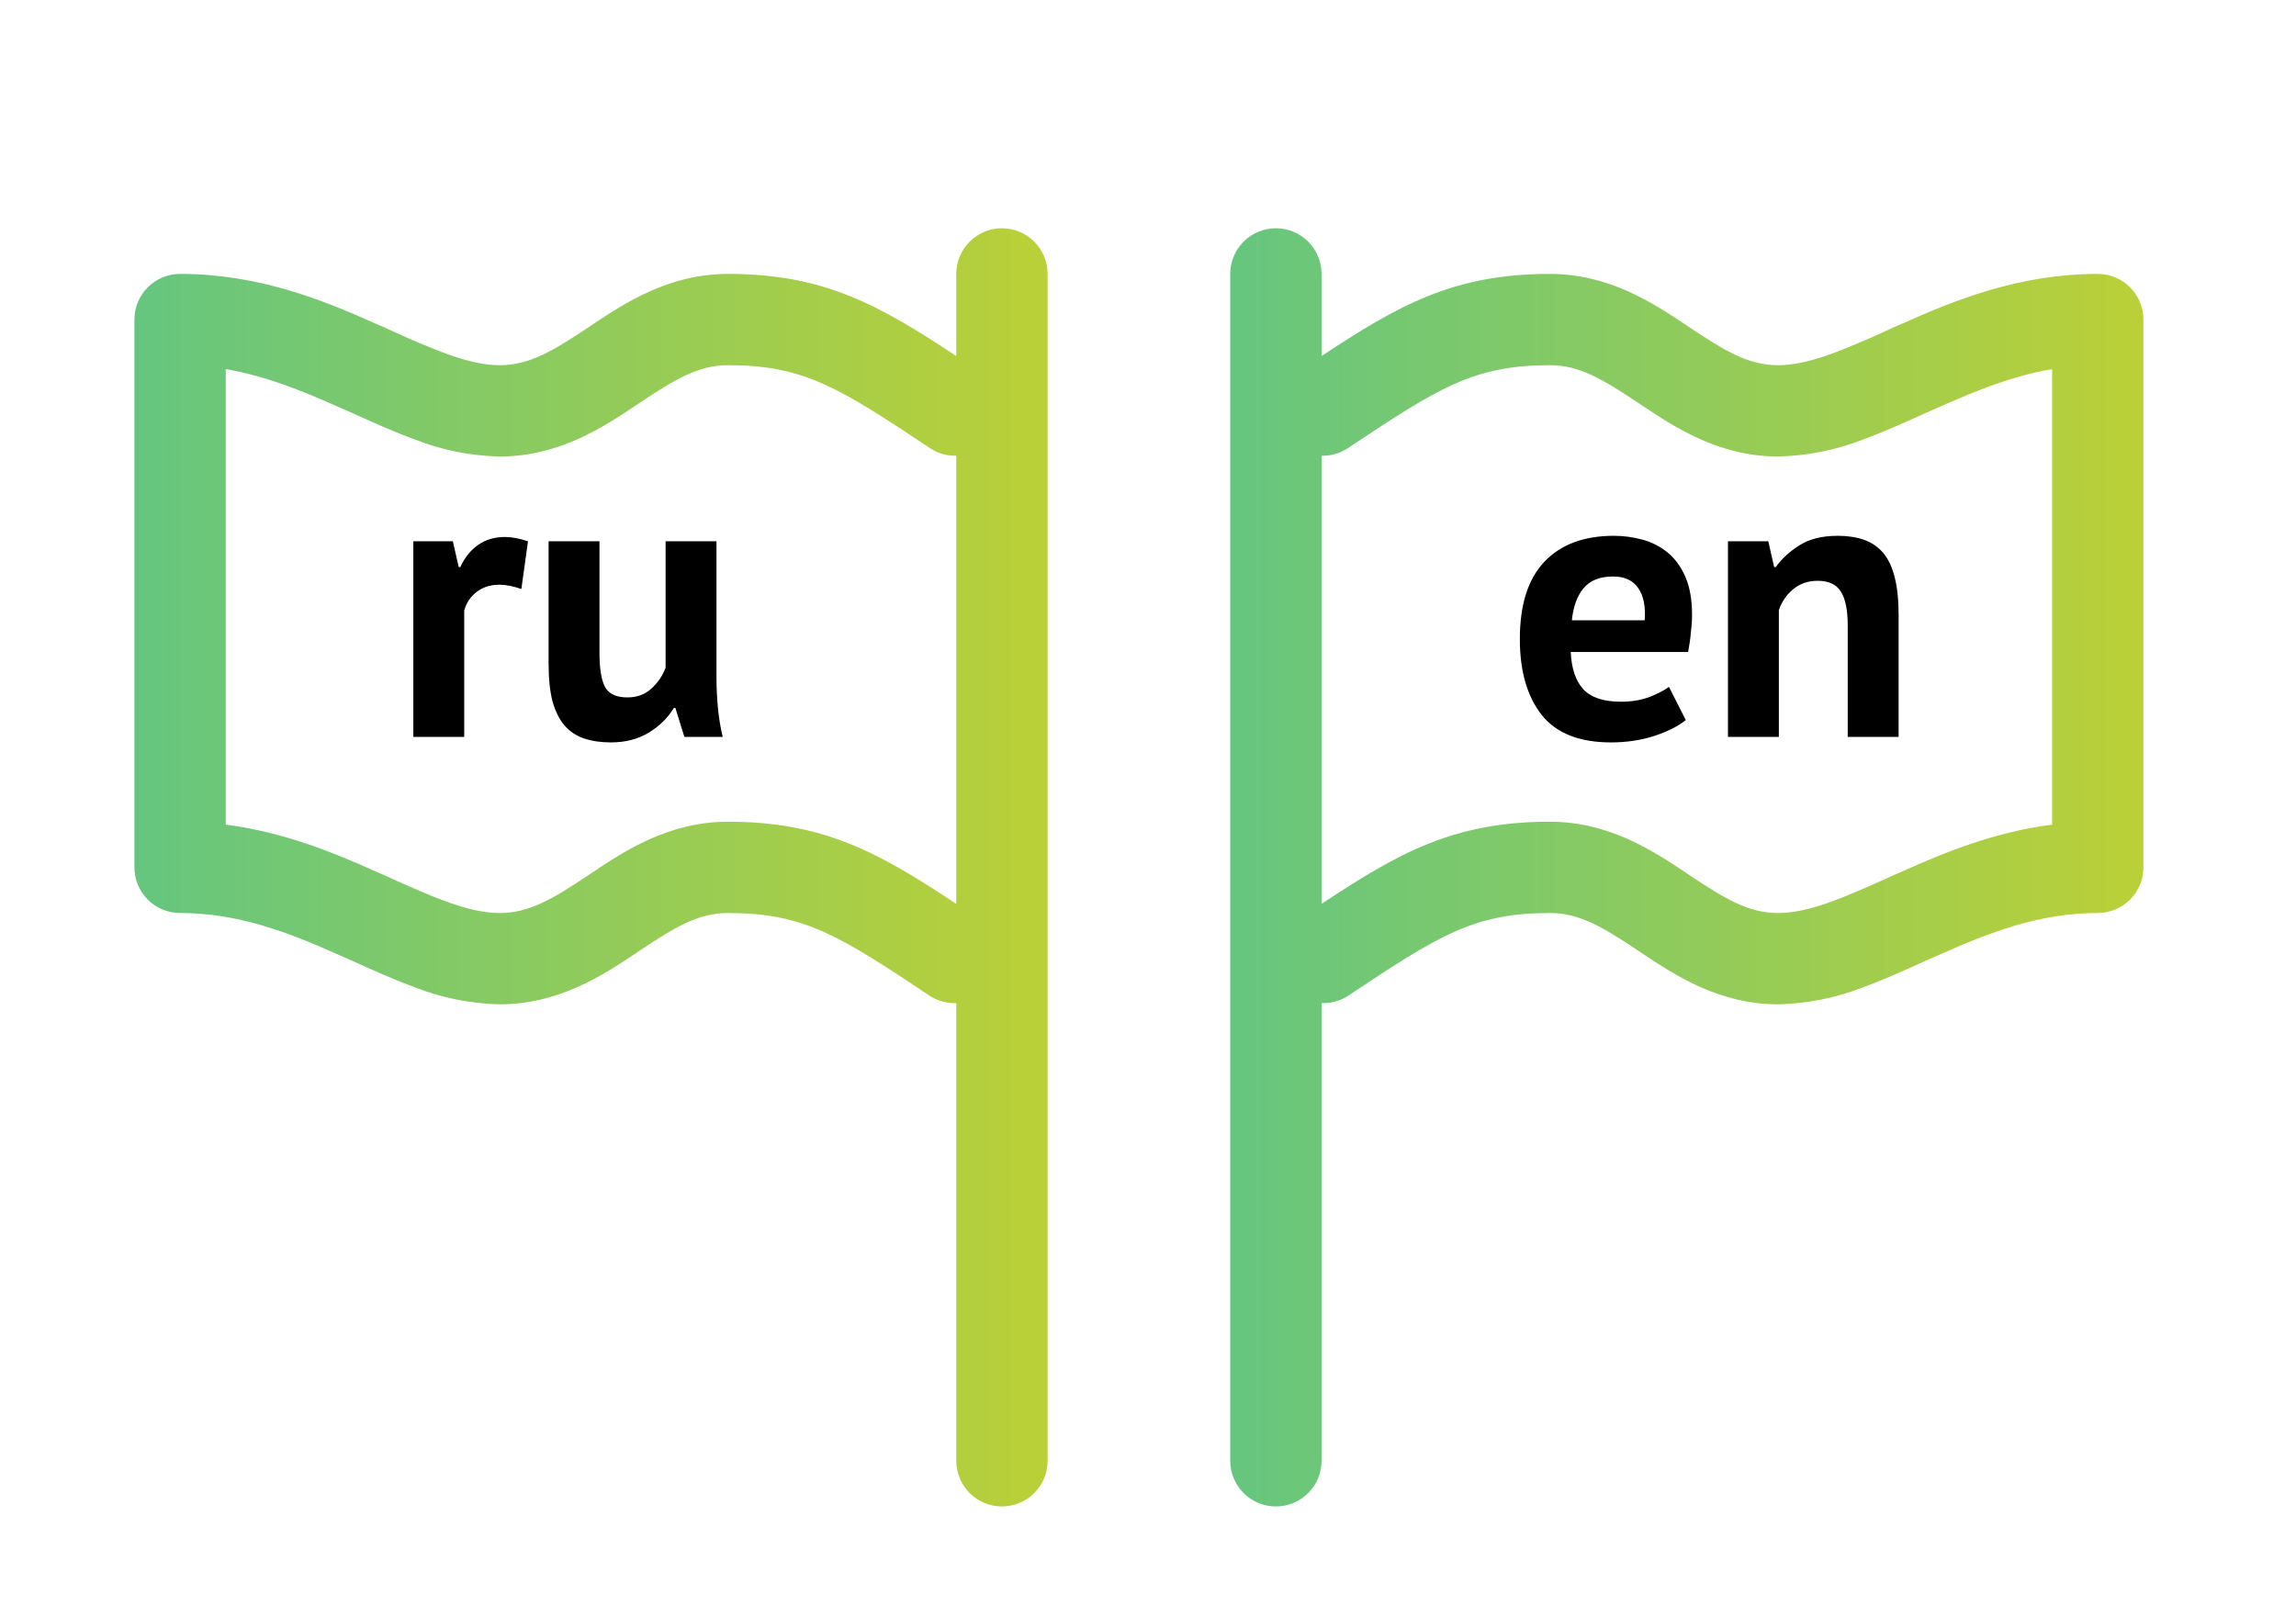 <svg width="88" height="62" viewBox="0 0 88 62" fill="none" xmlns="http://www.w3.org/2000/svg">
<path fill-rule="evenodd" clip-rule="evenodd" d="M50.139 9.263C49.811 8.934 49.366 8.75 48.902 8.75C48.438 8.75 47.993 8.934 47.664 9.263C47.336 9.591 47.152 10.036 47.152 10.5V56C47.152 56.464 47.336 56.909 47.664 57.237C47.993 57.566 48.438 57.75 48.902 57.75C49.366 57.75 49.811 57.566 50.139 57.237C50.468 56.909 50.652 56.464 50.652 56V38.454C50.761 38.459 50.87 38.453 50.978 38.437C51.205 38.403 51.424 38.324 51.621 38.206C55.139 35.861 56.486 35 59.402 35C60.546 35 61.439 35.546 62.807 36.456L62.919 36.533L62.932 36.541C64.176 37.37 65.874 38.5 68.152 38.5C69.265 38.475 70.366 38.255 71.403 37.849C72.191 37.562 73.006 37.194 73.776 36.844L74.333 36.599C76.272 35.735 78.169 35 80.402 35C80.866 35 81.311 34.816 81.639 34.487C81.967 34.159 82.152 33.714 82.152 33.25V12.25C82.152 11.786 81.967 11.341 81.639 11.013C81.311 10.684 80.866 10.5 80.402 10.5C77.385 10.5 74.907 11.511 72.912 12.404C72.691 12.498 72.485 12.589 72.282 12.684C71.601 13.001 70.908 13.293 70.206 13.559C69.398 13.853 68.74 14 68.152 14C67.007 14 66.115 13.454 64.746 12.544L64.634 12.467L64.622 12.459C63.377 11.63 61.679 10.5 59.402 10.5C55.708 10.5 53.598 11.701 50.652 13.649V10.5C50.652 10.036 50.468 9.591 50.139 9.263ZM50.652 17.471V34.649C53.598 32.701 55.708 31.5 59.402 31.5C61.679 31.5 63.377 32.63 64.622 33.459L64.634 33.467L64.746 33.544C66.115 34.454 67.007 35 68.152 35C68.74 35 69.398 34.853 70.206 34.559C70.84 34.328 71.481 34.042 72.211 33.716L72.282 33.684C72.485 33.59 72.691 33.498 72.912 33.404C74.508 32.69 76.412 31.899 78.652 31.612V14.15C77.136 14.409 75.747 14.97 74.333 15.6L73.776 15.845C73.006 16.195 72.191 16.562 71.403 16.849C70.366 17.255 69.265 17.475 68.152 17.5C65.874 17.5 64.176 16.37 62.932 15.541L62.919 15.533L62.807 15.456C61.439 14.546 60.546 14 59.402 14C56.486 14 55.139 14.861 51.621 17.206C51.329 17.389 50.992 17.479 50.652 17.471Z" fill="url(#paint0_linear)"/>
<path fill-rule="evenodd" clip-rule="evenodd" d="M37.165 9.263C37.493 8.934 37.938 8.75 38.402 8.75C38.866 8.75 39.311 8.934 39.639 9.263C39.968 9.591 40.152 10.036 40.152 10.5V56C40.152 56.464 39.968 56.909 39.639 57.237C39.311 57.566 38.866 57.75 38.402 57.75C37.938 57.75 37.493 57.566 37.165 57.237C36.837 56.909 36.652 56.464 36.652 56V38.454C36.543 38.459 36.434 38.453 36.326 38.437C36.099 38.403 35.88 38.324 35.683 38.206C32.165 35.861 30.818 35 27.902 35C26.758 35 25.865 35.546 24.497 36.456L24.385 36.533L24.372 36.541C23.128 37.37 21.43 38.5 19.152 38.5C18.039 38.475 16.938 38.255 15.901 37.849C15.113 37.562 14.298 37.194 13.528 36.844L12.971 36.599C11.032 35.735 9.135 35 6.902 35C6.438 35 5.993 34.816 5.665 34.487C5.337 34.159 5.152 33.714 5.152 33.25V12.25C5.152 11.786 5.337 11.341 5.665 11.013C5.993 10.684 6.438 10.5 6.902 10.5C9.919 10.5 12.397 11.511 14.392 12.404C14.613 12.498 14.819 12.589 15.022 12.684C15.703 13.001 16.396 13.293 17.098 13.559C17.906 13.853 18.564 14 19.152 14C20.297 14 21.189 13.454 22.558 12.544L22.67 12.467L22.682 12.459C23.927 11.63 25.624 10.5 27.902 10.5C31.596 10.5 33.706 11.701 36.652 13.649V10.5C36.652 10.036 36.837 9.591 37.165 9.263ZM36.652 17.471V34.649C33.706 32.701 31.596 31.5 27.902 31.5C25.624 31.5 23.927 32.63 22.682 33.459L22.67 33.467L22.558 33.544C21.189 34.454 20.297 35 19.152 35C18.564 35 17.906 34.853 17.098 34.559C16.464 34.328 15.823 34.042 15.093 33.716L15.022 33.684C14.819 33.59 14.613 33.498 14.392 33.404C12.796 32.69 10.892 31.899 8.652 31.612V14.15C10.168 14.409 11.557 14.97 12.971 15.6L13.528 15.845C14.298 16.195 15.113 16.562 15.901 16.849C16.938 17.255 18.039 17.475 19.152 17.5C21.43 17.5 23.128 16.37 24.372 15.541L24.385 15.533L24.497 15.456C25.865 14.546 26.758 14 27.902 14C30.818 14 32.165 14.861 35.683 17.206C35.975 17.389 36.312 17.479 36.652 17.471Z" fill="url(#paint1_linear)"/>
<path d="M19.982 22.58C19.672 22.47 19.392 22.415 19.142 22.415C18.792 22.415 18.497 22.51 18.257 22.7C18.027 22.88 17.872 23.115 17.792 23.405V28.25H15.842V20.75H17.357L17.582 21.74H17.642C17.812 21.37 18.042 21.085 18.332 20.885C18.622 20.685 18.962 20.585 19.352 20.585C19.612 20.585 19.907 20.64 20.237 20.75L19.982 22.58Z" fill="black"/>
<path d="M22.976 20.75V25.01C22.976 25.62 23.046 26.06 23.186 26.33C23.336 26.6 23.621 26.735 24.041 26.735C24.411 26.735 24.716 26.625 24.956 26.405C25.206 26.185 25.391 25.915 25.511 25.595V20.75H27.461V25.97C27.461 26.38 27.481 26.785 27.521 27.185C27.561 27.575 27.621 27.93 27.701 28.25H26.231L25.886 27.14H25.826C25.596 27.52 25.276 27.835 24.866 28.085C24.456 28.335 23.971 28.46 23.411 28.46C23.031 28.46 22.691 28.41 22.391 28.31C22.091 28.21 21.841 28.045 21.641 27.815C21.441 27.585 21.286 27.275 21.176 26.885C21.076 26.495 21.026 26.005 21.026 25.415V20.75H22.976Z" fill="black"/>
<path d="M64.612 27.605C64.311 27.845 63.901 28.05 63.382 28.22C62.871 28.38 62.327 28.46 61.746 28.46C60.536 28.46 59.651 28.11 59.092 27.41C58.532 26.7 58.252 25.73 58.252 24.5C58.252 23.18 58.566 22.19 59.197 21.53C59.827 20.87 60.712 20.54 61.852 20.54C62.231 20.54 62.602 20.59 62.962 20.69C63.322 20.79 63.642 20.955 63.922 21.185C64.201 21.415 64.427 21.725 64.597 22.115C64.766 22.505 64.852 22.99 64.852 23.57C64.852 23.78 64.837 24.005 64.806 24.245C64.787 24.485 64.751 24.735 64.701 24.995H60.202C60.231 25.625 60.392 26.1 60.681 26.42C60.981 26.74 61.462 26.9 62.121 26.9C62.532 26.9 62.897 26.84 63.217 26.72C63.547 26.59 63.797 26.46 63.967 26.33L64.612 27.605ZM61.822 22.1C61.312 22.1 60.931 22.255 60.681 22.565C60.441 22.865 60.297 23.27 60.246 23.78H63.036C63.077 23.24 62.992 22.825 62.782 22.535C62.581 22.245 62.261 22.1 61.822 22.1Z" fill="black"/>
<path d="M70.819 28.25V23.99C70.819 23.38 70.729 22.94 70.549 22.67C70.379 22.4 70.084 22.265 69.664 22.265C69.294 22.265 68.979 22.375 68.719 22.595C68.469 22.805 68.289 23.07 68.179 23.39V28.25H66.229V20.75H67.774L67.999 21.74H68.059C68.289 21.42 68.594 21.14 68.974 20.9C69.354 20.66 69.844 20.54 70.444 20.54C70.814 20.54 71.144 20.59 71.434 20.69C71.724 20.79 71.969 20.955 72.169 21.185C72.369 21.415 72.519 21.73 72.619 22.13C72.719 22.52 72.769 23.005 72.769 23.585V28.25H70.819Z" fill="black"/>
<defs>
<linearGradient id="paint0_linear" x1="82.152" y1="35.21" x2="47.152" y2="35.21" gradientUnits="userSpaceOnUse">
<stop stop-color="#BBD037"/>
<stop offset="1" stop-color="#65C67F"/>
</linearGradient>
<linearGradient id="paint1_linear" x1="40.152" y1="35.21" x2="5.152" y2="35.21" gradientUnits="userSpaceOnUse">
<stop stop-color="#BBD037"/>
<stop offset="1" stop-color="#65C67F"/>
</linearGradient>
</defs>
</svg>
